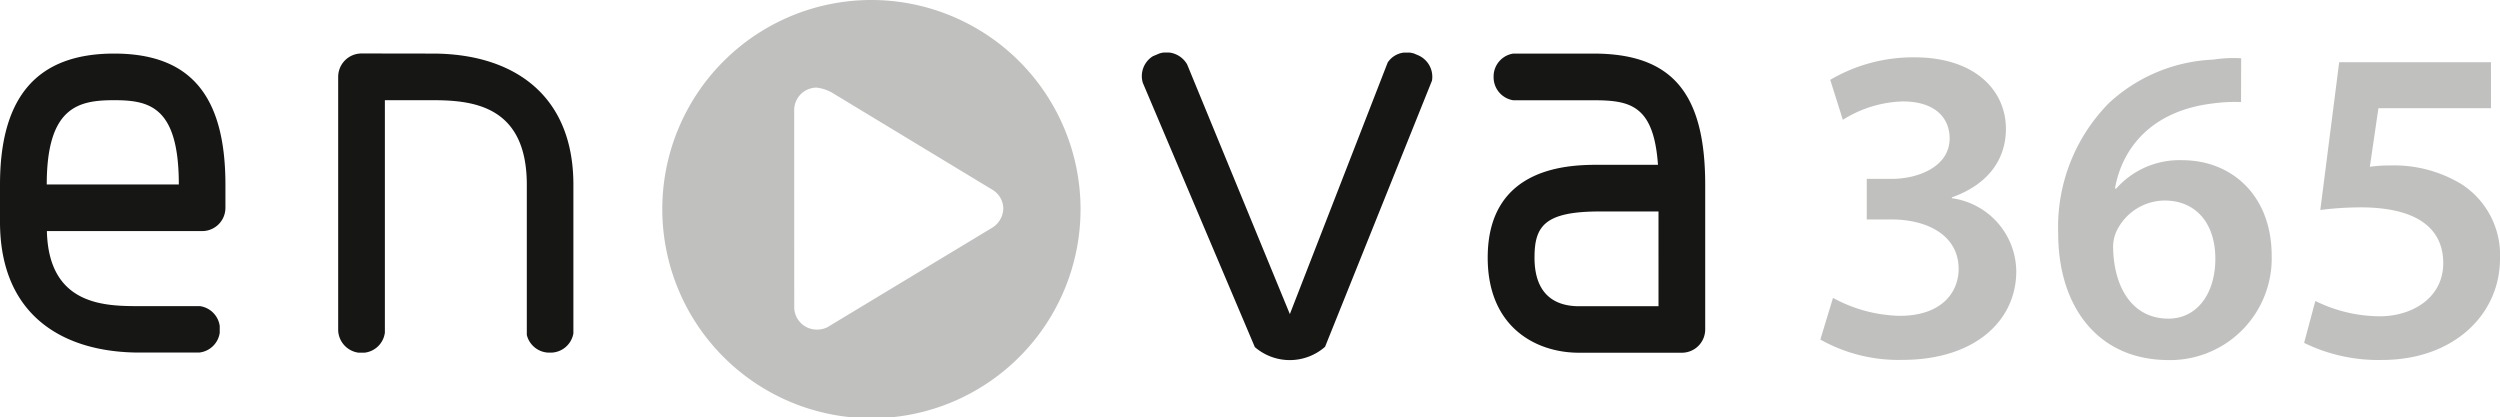 <?xml version="1.0" encoding="UTF-8"?>
<svg xmlns="http://www.w3.org/2000/svg" data-name="Group 41849" width="154.297" height="25.757" viewBox="0 0 154.297 25.757">
  <defs>
    <clipPath id="c4rv5webaa">
      <path data-name="Rectangle 23066" style="fill:none" d="M0 0h154.297v25.757H0z"></path>
    </clipPath>
  </defs>
  <g data-name="Group 41848" style="clip-path:url(#c4rv5webaa)">
    <path data-name="Path 35531" d="M66.69 12.853A12.907 12.907 0 1 1 53.729 0h.046A12.918 12.918 0 0 1 66.69 12.853m-17.67 6.128a1.386 1.386 0 0 0 1.373 1.36 1.355 1.355 0 0 0 .7-.162l10.135-6.119a1.428 1.428 0 0 0 .695-1.208 1.374 1.374 0 0 0-.695-1.154l-9.767-5.913a2.5 2.5 0 0 0-1.072-.378 1.392 1.392 0 0 0-1.373 1.37z" style="fill-rule:evenodd;fill:#c0c0bf"></path>
    <path data-name="Path 35532" d="M92.183 4.724v.048a1.437 1.437 0 0 0 1.21 1.416h4.952c2.265 0 3.723.3 3.983 3.983h-3.609c-1.7 0-6.9 0-6.9 5.732 0 4.334 3.026 5.867 5.624 5.867h6.357a1.439 1.439 0 0 0 1.443-1.433V11.4c0-5.676-2.061-8.093-6.9-8.093h-4.95a1.429 1.429 0 0 0-1.21 1.416M85.65 3.85l-6.042 15.536-6.341-15.414a1.481 1.481 0 0 0-1.093-.729h-.342a1.126 1.126 0 0 0-.378.1l-.3.127a1.444 1.444 0 0 0-.622 1.639l6.915 16.313a3.3 3.3 0 0 0 4.334-.018l6.6-16.429A1.446 1.446 0 0 0 87.5 3.4l-.255-.108c-.07-.01-.151-.037-.226-.045h-.389a1.388 1.388 0 0 0-.976.6M22.315 3.3a1.443 1.443 0 0 0-1.443 1.441v15.664a1.447 1.447 0 0 0 1.242 1.36h.4a1.425 1.425 0 0 0 1.24-1.235V6.184H26.7c2.495 0 5.814.341 5.814 5.217v9.271a1.432 1.432 0 0 0 1.317 1.091h.214a1.428 1.428 0 0 0 1.344-1.189V11.4c0-5.676-3.857-8.093-8.689-8.093zM0 11.4v2.29c0 5.81 3.929 8.07 8.618 8.07h3.665a1.431 1.431 0 0 0 1.278-1.217v-.424a1.436 1.436 0 0 0-1.22-1.225H8.619c-2.1 0-5.618-.009-5.725-4.632h9.579a1.434 1.434 0 0 0 1.44-1.43V11.4c0-5.534-2.189-8.093-6.87-8.093C2.305 3.308 0 5.95 0 11.4m7.043-5.216c2.185 0 3.994.4 3.994 5.2H2.885c0-4.8 1.969-5.2 4.158-5.2M94.708 15.9c0-1.93.607-2.848 4.014-2.848h3.639V18.9h-4.91c-1.254 0-2.743-.522-2.743-3" style="fill:#161615;fill-rule:evenodd"></path>
    <path data-name="Path 35533" d="M113.13 18.385a8.976 8.976 0 0 0 4.113 1.108c2.614 0 3.641-1.468 3.641-2.892 0-2.137-2.026-3.055-4.114-3.055h-1.556V11.04h1.556c1.558 0 3.559-.721 3.559-2.5 0-1.254-.89-2.28-2.891-2.28a7.308 7.308 0 0 0-3.7 1.135l-.778-2.468a10.087 10.087 0 0 1 5.2-1.388c3.752 0 5.643 2.054 5.643 4.415 0 1.893-1.112 3.442-3.335 4.226v.054a4.6 4.6 0 0 1 3.974 4.506c0 3.056-2.558 5.471-7.031 5.471a9.831 9.831 0 0 1-5.061-1.254z" style="fill:#c0c0bf"></path>
    <path data-name="Path 35534" d="M136.728 15.961c0-2.108-1.138-3.585-3.141-3.585a3.326 3.326 0 0 0-2.945 1.864 2.352 2.352 0 0 0-.223 1.083c.055 2.4 1.168 4.343 3.418 4.343 1.753 0 2.891-1.532 2.891-3.7m1.587-9.666a9.731 9.731 0 0 0-1.723.082c-3.809.45-5.616 2.757-6.061 5.254h.082a5.21 5.21 0 0 1 4.061-1.749c3.114 0 5.531 2.226 5.531 5.894a6.275 6.275 0 0 1-6.1 6.441h-.263c-4.39 0-6.812-3.334-6.812-7.8a10.885 10.885 0 0 1 3.146-8.076 10.1 10.1 0 0 1 6.422-2.667 8.077 8.077 0 0 1 1.723-.082z" style="fill:#c0c0bf"></path>
    <path data-name="Path 35535" d="M153.741 6.679h-6.948l-.529 3.614a8.7 8.7 0 0 1 1.28-.082 8.028 8.028 0 0 1 4.39 1.163 5.2 5.2 0 0 1 2.363 4.588c0 3.45-2.864 6.254-7.282 6.254a10.392 10.392 0 0 1-4.808-1.054l.693-2.587a9.065 9.065 0 0 0 3.975.946c2 0 3.919-1.135 3.919-3.28 0-2.083-1.528-3.443-5.115-3.443a20.04 20.04 0 0 0-2.472.162l1.165-9.12h9.368z" style="fill:#c0c0bf"></path>
  </g>
</svg>
